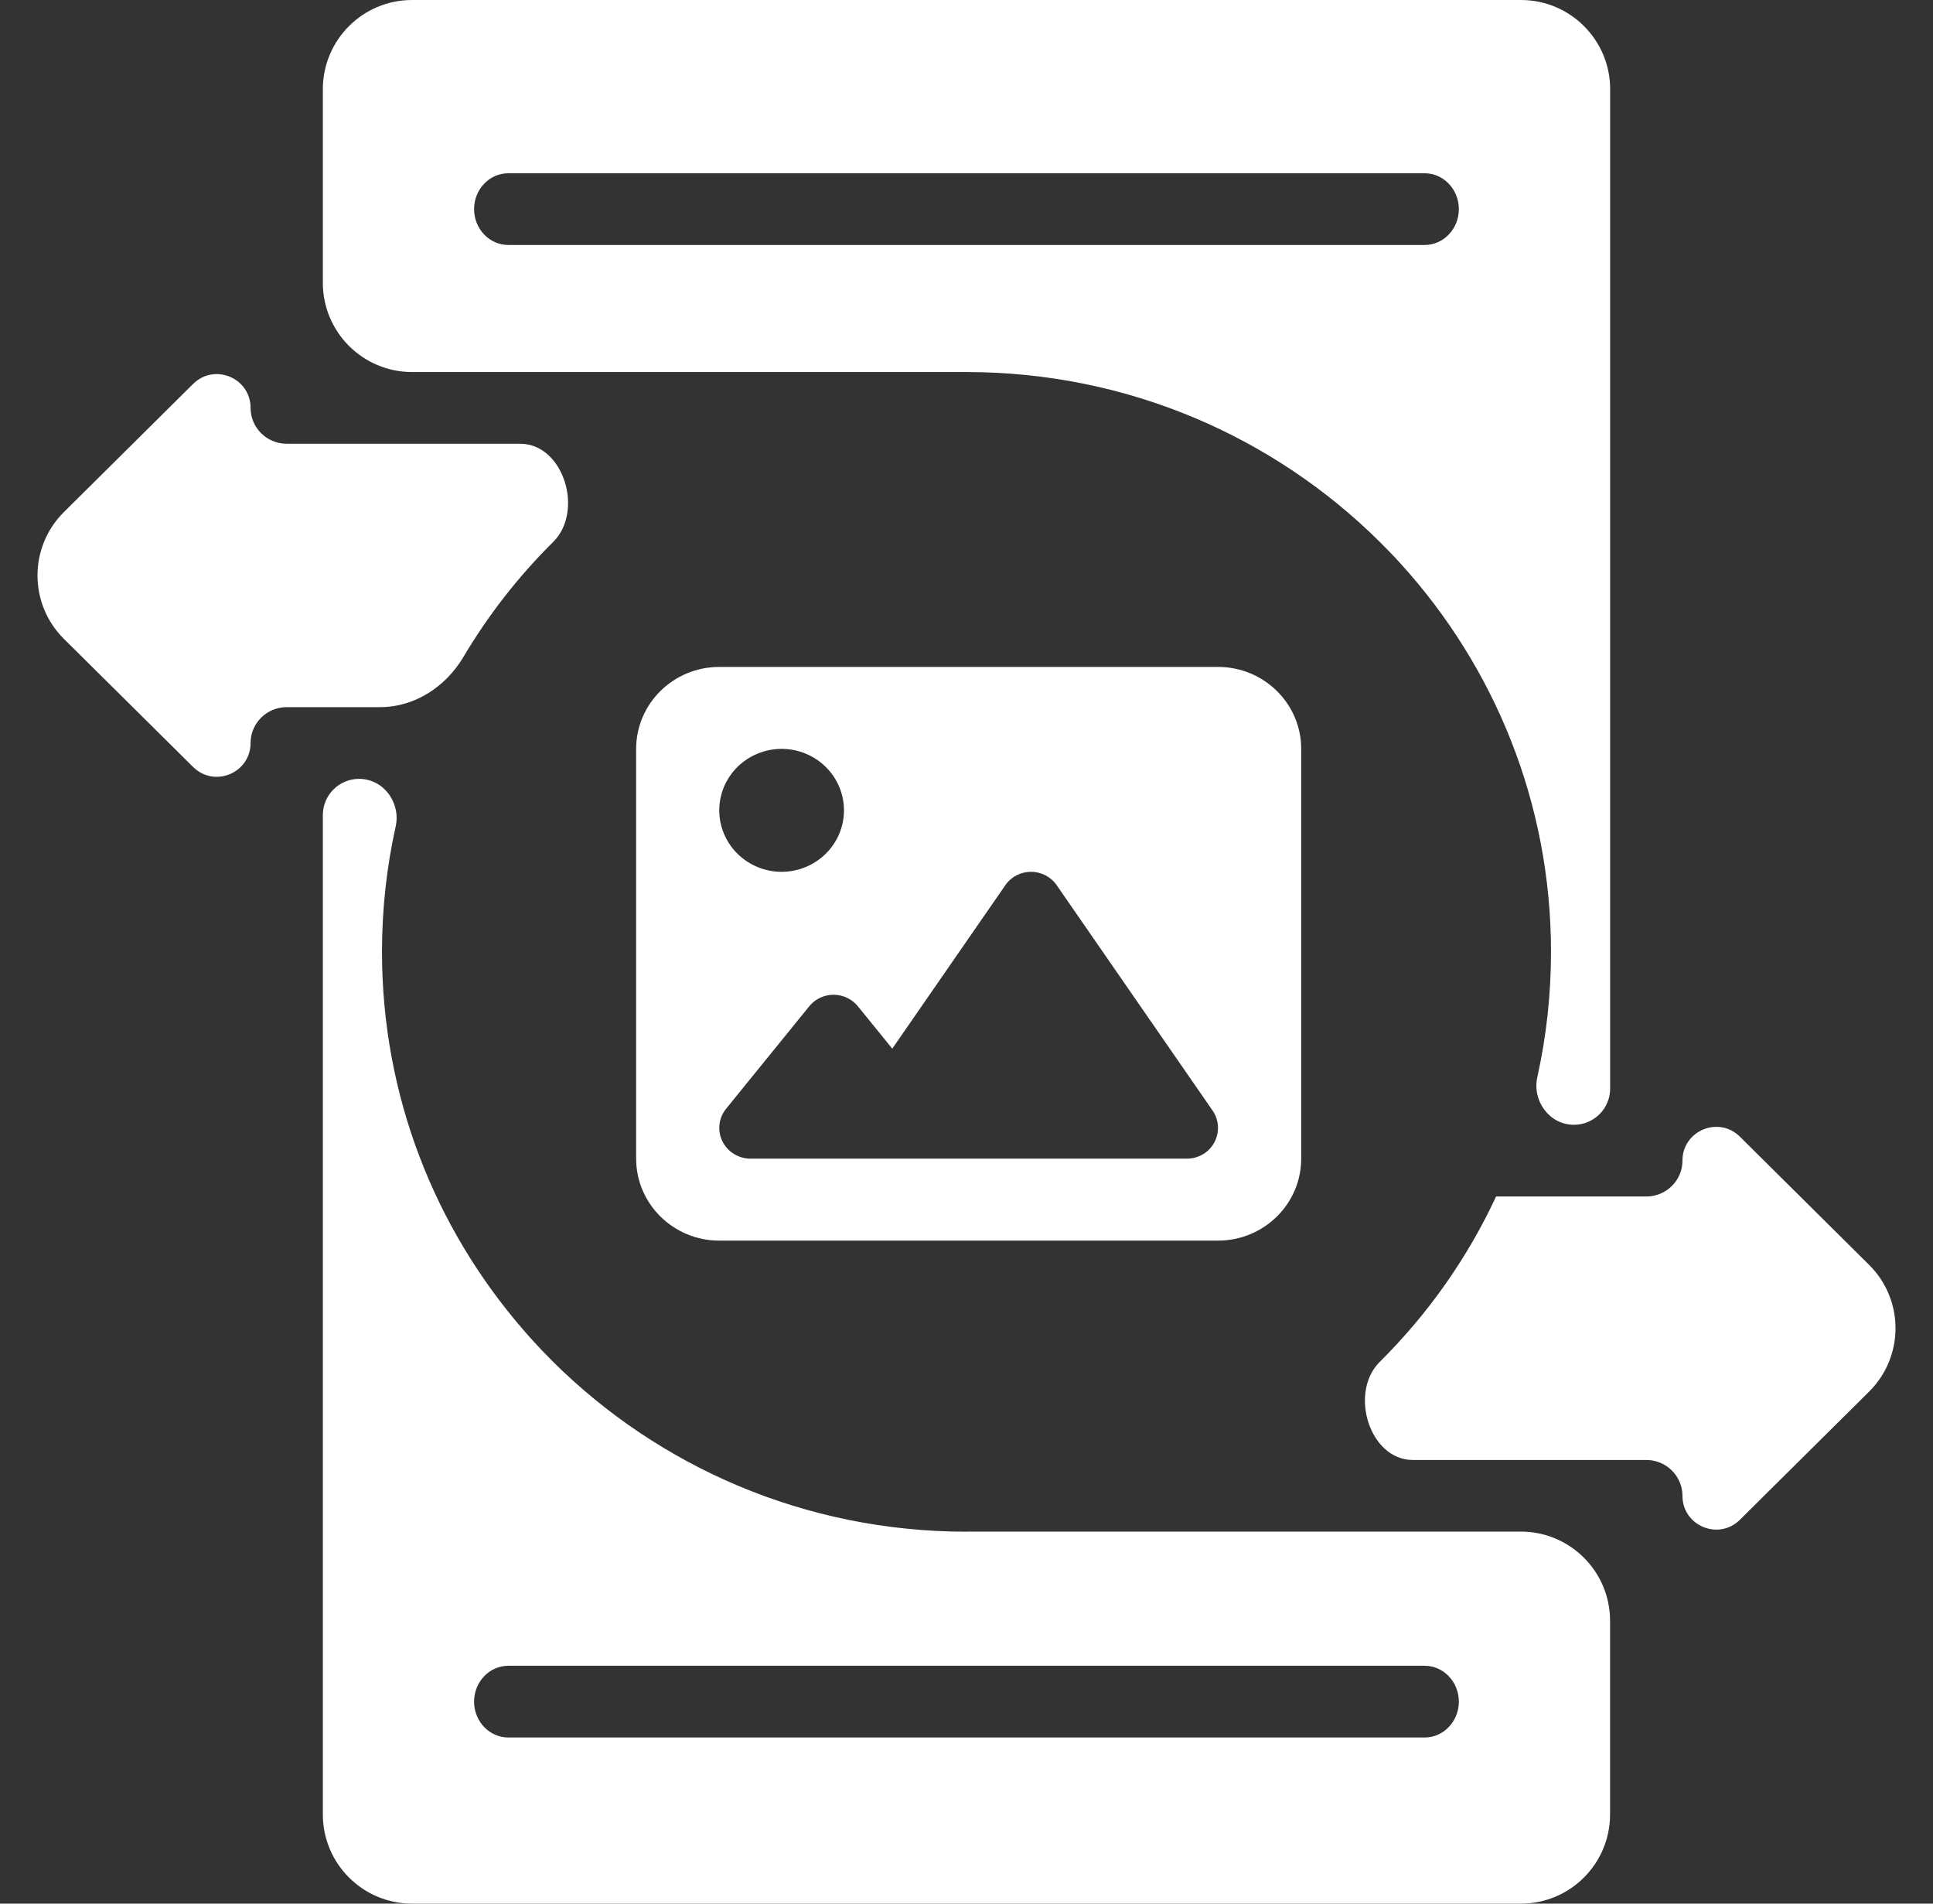 <svg width="65" height="64" viewBox="0 0 65 64" fill="none" xmlns="http://www.w3.org/2000/svg">
<rect x="0" y="0" width="65" height="64" fill="#333333" stroke="none"/>
<g clip-path="url(#clip0_701_1090)">
<path fill-rule="evenodd" clip-rule="evenodd" d="M10.856 3C10.856 1.343 12.2 0 13.856 0H51.144C52.8 0 54.144 1.343 54.144 3V36.597C54.144 37.27 53.598 37.815 52.926 37.815C52.103 37.815 51.517 37.015 51.695 36.212C51.996 34.855 52.155 33.446 52.155 32C52.155 26.983 50.242 22.407 47.101 18.952L47.084 18.933C46.977 18.815 46.868 18.699 46.758 18.586L46.744 18.571C46.63 18.453 46.513 18.335 46.396 18.217C42.84 14.69 37.927 12.508 32.499 12.508H13.856C12.2 12.508 10.856 11.165 10.856 9.508V3ZM50.308 40.228C50.308 40.227 50.309 40.226 50.31 40.226H55.359C56.03 40.226 56.575 39.686 56.575 39.021C56.575 38.013 57.791 37.505 58.507 38.215L62.852 42.525C64.035 43.698 64.035 45.611 62.852 46.785L58.507 51.094C57.791 51.804 56.575 51.297 56.575 50.289C56.575 49.624 56.03 49.084 55.359 49.084H47.509C46.046 49.084 45.357 46.816 46.396 45.786C48.064 44.132 49.367 42.244 50.307 40.229C50.307 40.229 50.308 40.228 50.308 40.228ZM15.584 22.085C14.99 23.088 13.947 23.774 12.782 23.774H9.641C8.97 23.774 8.426 24.314 8.426 24.979C8.426 25.988 7.209 26.495 6.493 25.785L2.148 21.478C0.965 20.304 0.965 18.391 2.148 17.217L6.493 12.908C7.209 12.198 8.426 12.705 8.426 13.713C8.426 14.379 8.97 14.919 9.641 14.919H17.491C18.954 14.919 19.643 17.186 18.604 18.217C17.411 19.4 16.405 20.702 15.584 22.085ZM32.499 51.493C32.499 51.493 32.499 51.492 32.5 51.492H51.141C52.798 51.492 54.141 52.835 54.141 54.492V61C54.141 62.657 52.798 64 51.141 64H13.856C12.2 64 10.856 62.657 10.856 61V27.403C10.856 26.73 11.402 26.185 12.074 26.185C12.897 26.185 13.483 26.985 13.305 27.788C13.004 29.145 12.845 30.554 12.845 32C12.845 36.843 14.627 41.277 17.578 44.686C17.682 44.809 17.789 44.93 17.899 45.05L17.913 45.067C18.02 45.185 18.13 45.301 18.239 45.417L18.254 45.431C18.368 45.549 18.485 45.667 18.601 45.786C22.157 49.312 27.07 51.494 32.498 51.495C32.498 51.495 32.499 51.494 32.499 51.493ZM17.092 56.003C16.457 56.003 15.942 56.543 15.942 57.209C15.942 57.874 16.457 58.414 17.092 58.414H47.906C48.54 58.414 49.056 57.874 49.056 57.209C49.056 56.543 48.54 56.003 47.906 56.003H17.092ZM17.092 5.825C16.457 5.825 15.942 6.365 15.942 7.03C15.942 7.696 16.457 8.236 17.092 8.236H47.906C48.54 8.236 49.056 7.696 49.056 7.03C49.056 6.365 48.54 5.825 47.906 5.825H17.092Z" fill="white"/>
<path d="M21.391 25.177C21.391 23.657 22.644 22.422 24.186 22.422H40.959C42.501 22.422 43.755 23.657 43.755 25.177V38.953C43.755 40.473 42.501 41.709 40.959 41.709H24.186C22.644 41.709 21.391 40.473 21.391 38.953V25.177ZM35.534 29.762C35.338 29.478 35.014 29.31 34.669 29.31C34.324 29.31 33.997 29.478 33.805 29.762L30.004 35.255L28.847 33.83C28.646 33.585 28.345 33.443 28.03 33.443C27.715 33.443 27.41 33.585 27.213 33.83L24.418 37.274C24.164 37.584 24.116 38.011 24.291 38.368C24.466 38.725 24.833 38.953 25.235 38.953H29.428H30.826H39.911C40.3 38.953 40.658 38.742 40.837 38.402C41.016 38.062 40.994 37.653 40.776 37.339L35.534 29.762ZM26.283 29.31C26.839 29.31 27.372 29.092 27.765 28.704C28.159 28.317 28.38 27.791 28.38 27.243C28.38 26.695 28.159 26.17 27.765 25.782C27.372 25.395 26.839 25.177 26.283 25.177C25.727 25.177 25.194 25.395 24.8 25.782C24.407 26.17 24.186 26.695 24.186 27.243C24.186 27.791 24.407 28.317 24.8 28.704C25.194 29.092 25.727 29.31 26.283 29.31Z" fill="white"/>
</g>
<defs>
<clipPath id="clip0_701_1090">
<rect width="65" height="64" rx="8" fill="white"/>
</clipPath>
</defs>
</svg>
